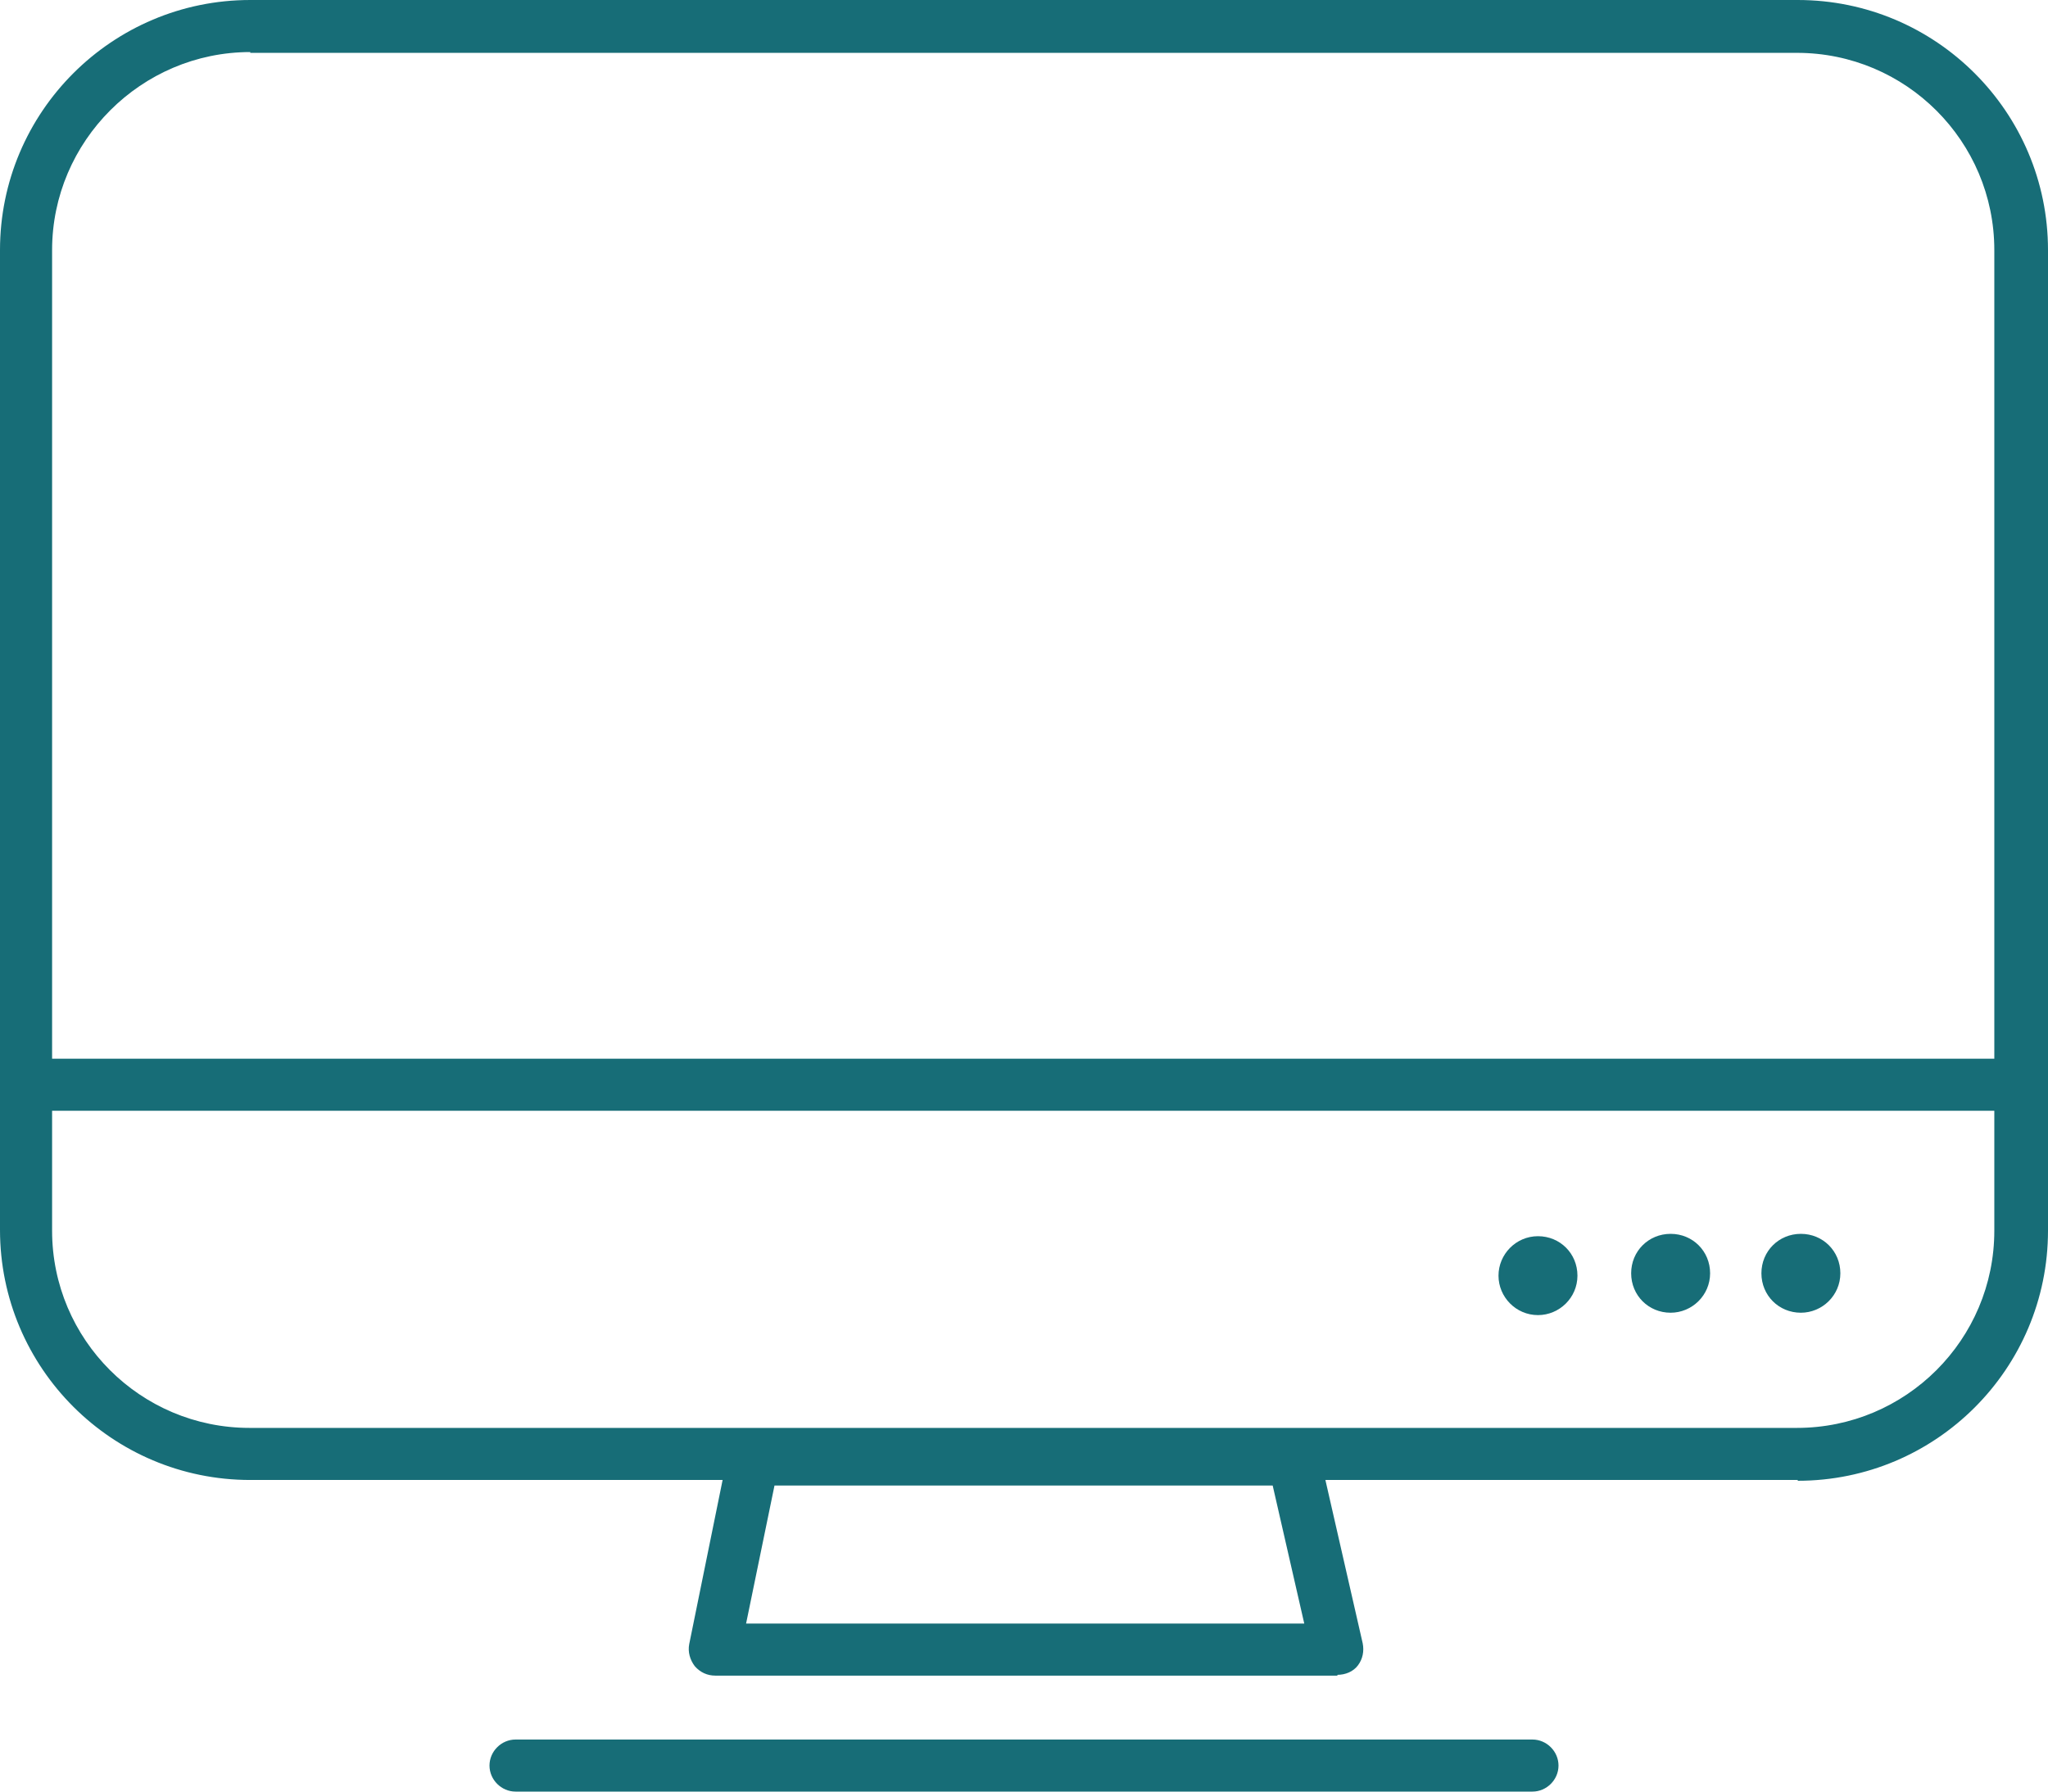 <svg width="80" height="70" viewBox="0 0 80 70" fill="none" xmlns="http://www.w3.org/2000/svg">
<g clip-path="url(#clip0_2168_901)">
<path d="M70.224 57.825H9.776C4.379 57.825 0 53.448 0 48.054V9.771C0 4.377 4.379 0 9.776 0H70.224C75.621 0 80 4.377 80 9.771V48.084C80 53.479 75.621 57.856 70.224 57.856V57.825ZM9.776 2.034C5.52 2.034 2.035 5.517 2.035 9.771V48.084C2.035 52.338 5.49 55.79 9.746 55.79H70.193C74.449 55.79 77.903 52.338 77.903 48.084V9.771C77.903 5.517 74.449 2.065 70.193 2.065H9.776V2.034Z" fill="#176D77"/>
<path d="M80 41.365H0V43.399H80V41.365Z" fill="#176D77"/>
<path d="M52.243 65.469H27.941C27.633 65.469 27.355 65.346 27.139 65.099C26.954 64.853 26.862 64.544 26.923 64.236L28.434 56.808C28.527 56.345 28.959 55.975 29.452 55.975H50.547C51.041 55.975 51.441 56.314 51.534 56.777L53.23 64.205C53.292 64.513 53.23 64.822 53.045 65.068C52.86 65.315 52.552 65.438 52.243 65.438V65.469ZM29.175 63.435H50.948L49.714 58.041H30.254L29.144 63.435H29.175Z" fill="#176D77"/>
<path d="M59.861 70H20.139C19.584 70 19.121 69.538 19.121 68.983C19.121 68.428 19.584 67.966 20.139 67.966H59.861C60.416 67.966 60.879 68.428 60.879 68.983C60.879 69.538 60.416 70 59.861 70Z" fill="#176D77"/>
<path d="M60.077 51.383C60.91 51.383 61.619 50.705 61.619 49.842C61.619 48.978 60.941 48.3 60.077 48.3C59.214 48.3 58.535 49.009 58.535 49.842C58.535 50.674 59.214 51.383 60.077 51.383Z" fill="#176D77"/>
<path d="M65.259 51.29C66.091 51.29 66.801 50.612 66.801 49.749C66.801 48.886 66.122 48.208 65.259 48.208C64.395 48.208 63.717 48.886 63.717 49.749C63.717 50.612 64.395 51.29 65.259 51.29Z" fill="#176D77"/>
<path d="M70.347 51.29C71.179 51.29 71.889 50.612 71.889 49.749C71.889 48.886 71.21 48.208 70.347 48.208C69.483 48.208 68.805 48.886 68.805 49.749C68.805 50.612 69.483 51.29 70.347 51.29Z" fill="#176D77"/>
</g>
<defs>
<clipPath id="clip0_2168_901">
<rect width="80" height="70" fill="white"/>
</clipPath>
</defs>
</svg>
